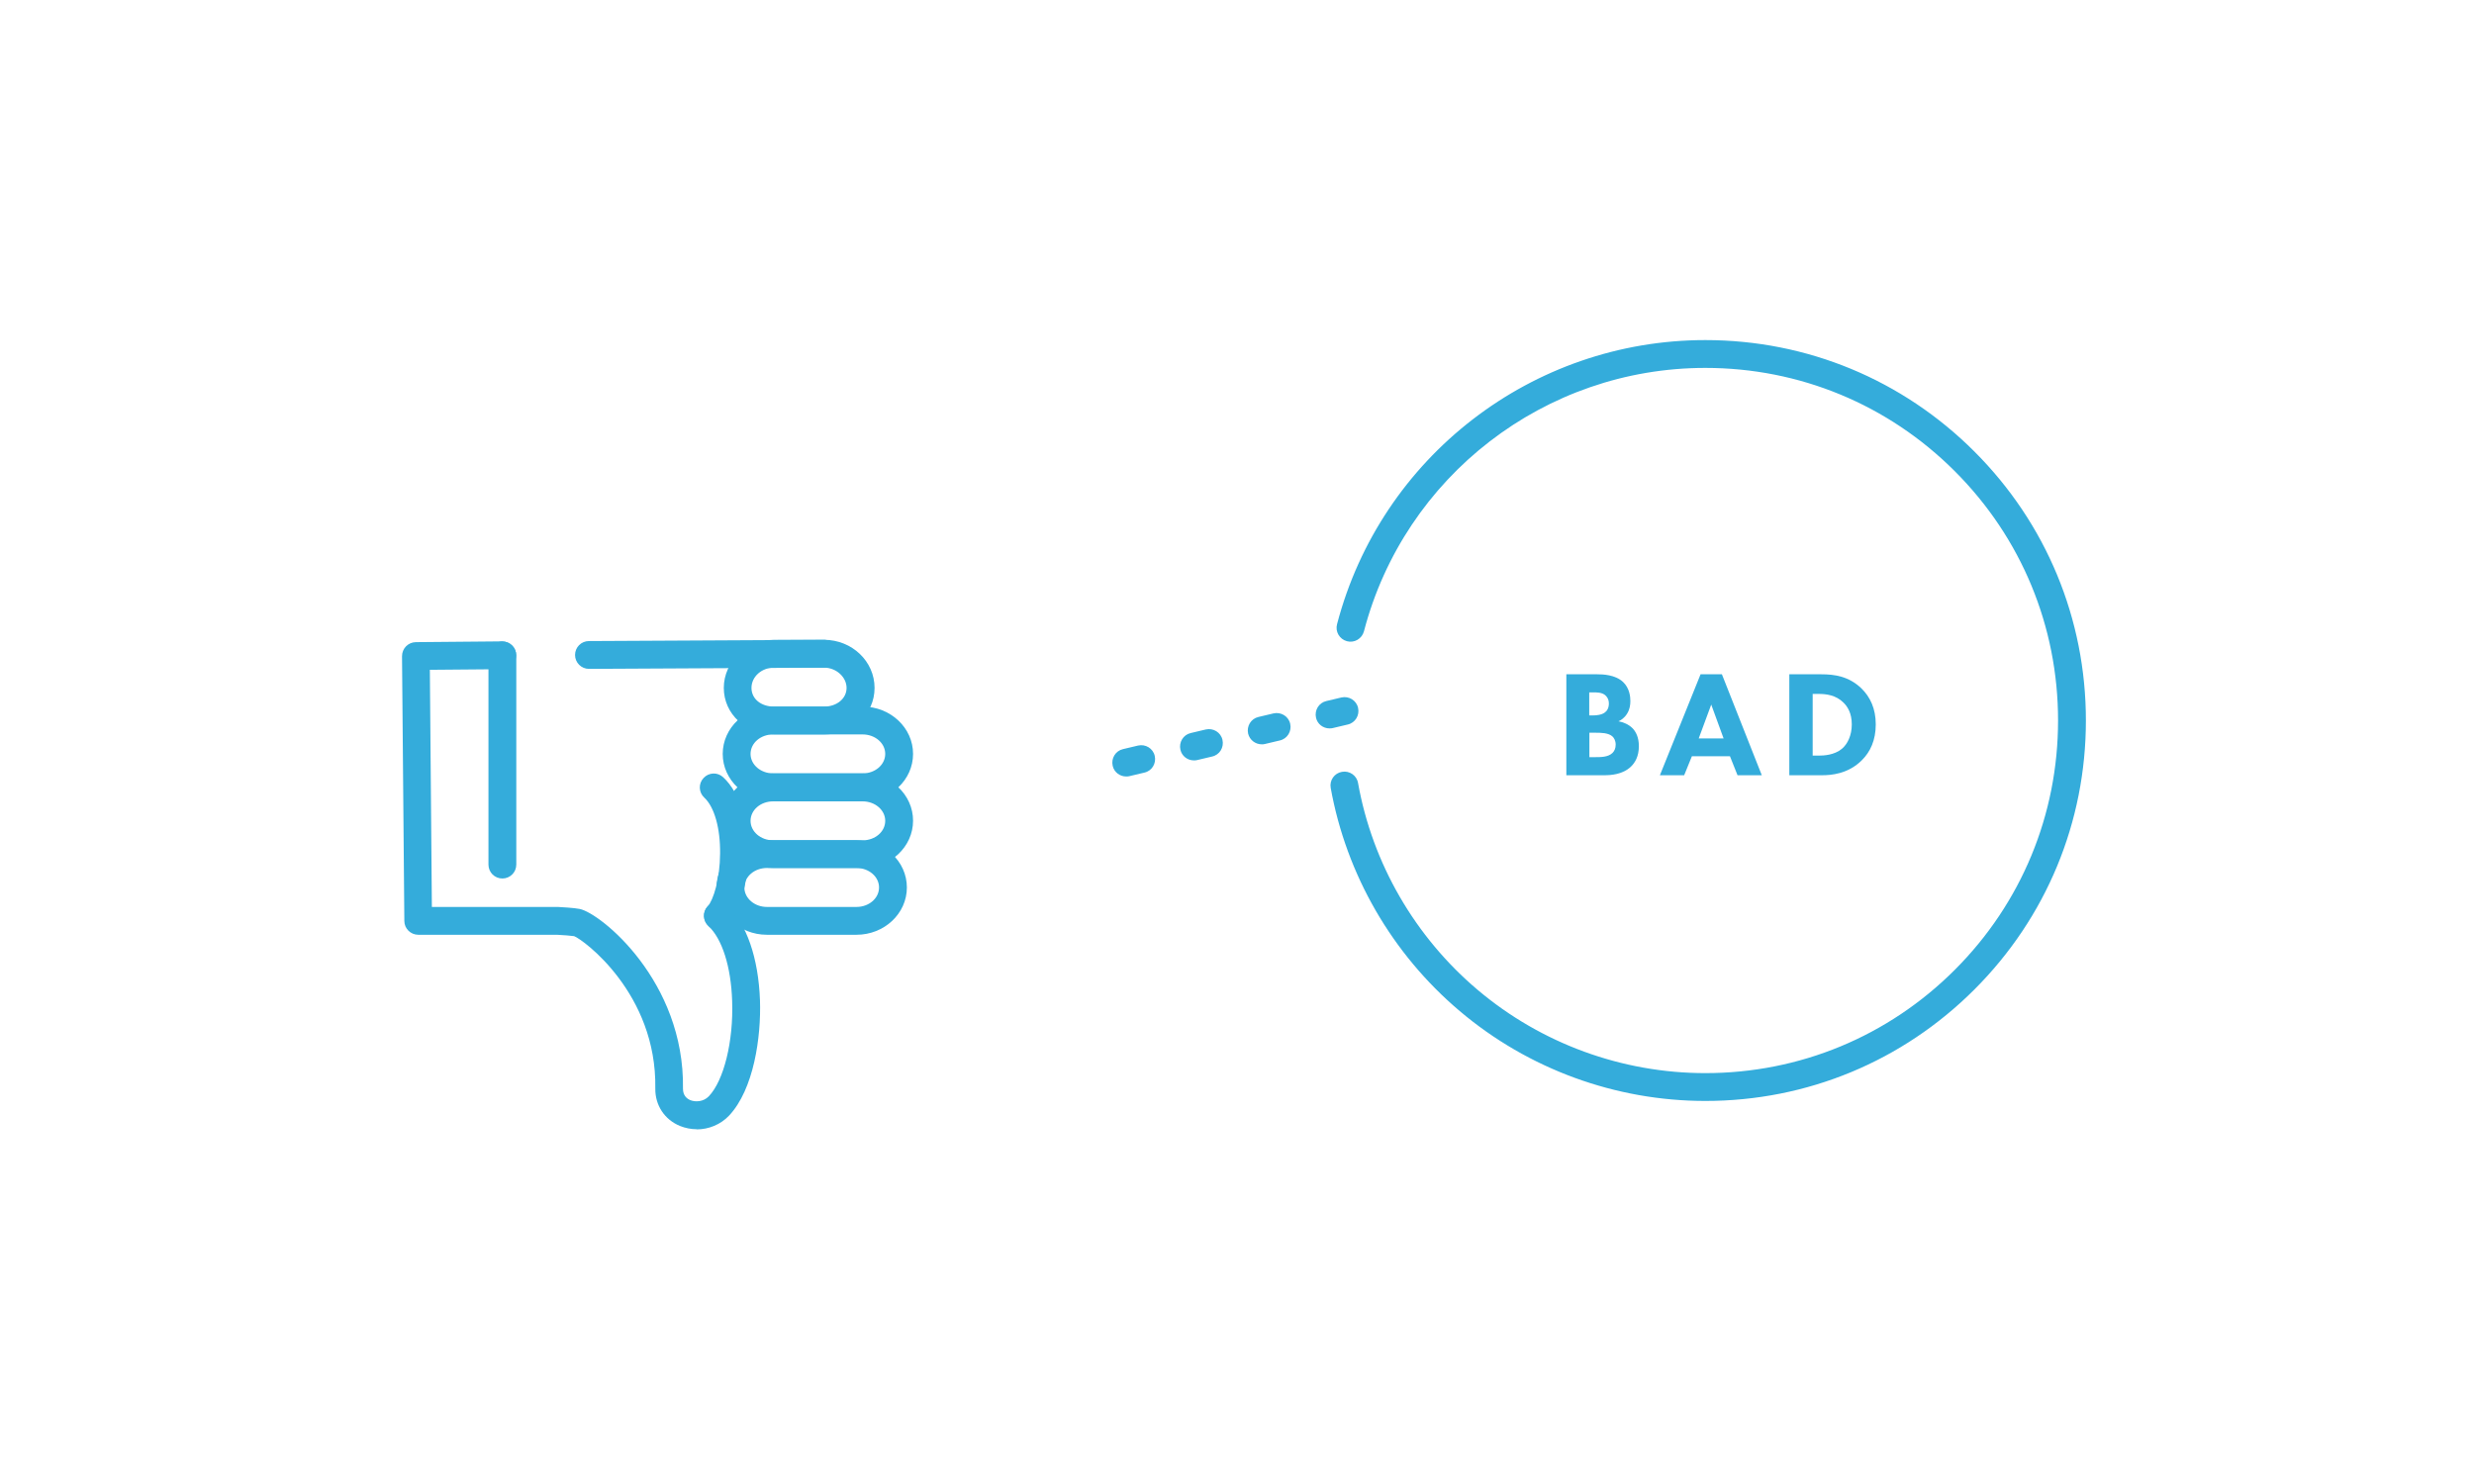 <svg width="160" height="96" viewBox="0 0 160 96" fill="none" xmlns="http://www.w3.org/2000/svg">
<g clip-path="url(#clip0_32_65)">
<path d="M38.09 43.27C37.6 43.27 37.19 42.87 37.19 42.37C37.19 41.87 37.59 41.47 38.09 41.47L53.33 41.39C53.82 41.39 54.23 41.79 54.23 42.29C54.23 42.79 53.83 43.19 53.33 43.19L38.09 43.27Z" fill="#34ACDB"/>
<path d="M45.06 73.05C44.7 73.05 44.33 72.98 43.98 72.84C42.98 72.43 42.36 71.5 42.38 70.4C42.48 64.27 37.72 60.78 37.13 60.56C36.95 60.53 36.43 60.49 36.02 60.47H27.05C26.56 60.47 26.15 60.07 26.15 59.58L26 42.45C26 41.95 26.39 41.55 26.89 41.54L32.48 41.49C32.97 41.49 33.38 41.89 33.38 42.38C33.38 42.88 32.99 43.28 32.49 43.29L27.8 43.33L27.93 58.67H36.03C36.03 58.67 36.06 58.67 36.08 58.67C36.32 58.68 37.14 58.73 37.49 58.8C38.84 59.07 44.28 63.46 44.17 70.43C44.17 70.88 44.43 71.08 44.65 71.17C44.98 71.3 45.49 71.28 45.84 70.92C46.82 69.89 47.44 67.35 47.35 64.76C47.28 62.54 46.7 60.72 45.81 59.9C45.45 59.56 45.42 58.99 45.76 58.63C46.1 58.27 46.67 58.24 47.03 58.58C48.28 59.74 49.05 61.97 49.15 64.71C49.23 67.09 48.75 70.47 47.15 72.17C46.6 72.75 45.83 73.06 45.06 73.06V73.05Z" fill="#34ACDB"/>
<path d="M55.79 51.83H50C48.2 51.83 46.74 50.46 46.74 48.77C46.74 47.08 48.2 45.71 50 45.71H55.79C57.59 45.71 59.05 47.08 59.05 48.77C59.05 50.46 57.59 51.83 55.79 51.83ZM50 47.51C49.19 47.51 48.54 48.07 48.54 48.77C48.54 49.47 49.2 50.03 50 50.03H55.79C56.6 50.03 57.25 49.47 57.25 48.77C57.25 48.07 56.59 47.51 55.79 47.51H50Z" fill="#34ACDB"/>
<path d="M55.79 56.15H50C48.2 56.15 46.74 54.78 46.74 53.09C46.74 51.4 48.2 50.03 50 50.03H55.79C57.59 50.03 59.05 51.4 59.05 53.09C59.05 54.78 57.59 56.15 55.79 56.15ZM50 51.84C49.19 51.84 48.54 52.4 48.54 53.1C48.54 53.8 49.2 54.36 50 54.36H55.79C56.6 54.36 57.25 53.8 57.25 53.1C57.25 52.4 56.59 51.84 55.79 51.84H50Z" fill="#34ACDB"/>
<path d="M55.39 60.47H49.6C47.8 60.47 46.34 59.1 46.34 57.41C46.34 55.72 47.8 54.35 49.6 54.35H55.39C57.19 54.35 58.65 55.72 58.65 57.41C58.65 59.1 57.19 60.47 55.39 60.47ZM49.6 56.15C48.79 56.15 48.14 56.71 48.14 57.41C48.14 58.11 48.8 58.67 49.6 58.67H55.39C56.2 58.67 56.85 58.11 56.85 57.41C56.85 56.71 56.19 56.15 55.39 56.15H49.6Z" fill="#34ACDB"/>
<path d="M53.3 47.51H50.07C48.24 47.51 46.81 46.19 46.81 44.5C46.81 42.81 48.27 41.39 50.07 41.39H53.3C55.1 41.39 56.56 42.78 56.56 44.5C56.56 46.22 55.13 47.51 53.3 47.51ZM50.06 43.19C49.25 43.19 48.6 43.78 48.6 44.5C48.6 45.22 49.23 45.71 50.06 45.71H53.29C54.12 45.71 54.75 45.19 54.75 44.5C54.75 43.81 54.09 43.19 53.29 43.19H50.06Z" fill="#34ACDB"/>
<path d="M32.49 56.83C31.99 56.83 31.59 56.43 31.59 55.93V42.4C31.59 41.9 31.99 41.5 32.49 41.5C32.99 41.5 33.39 41.9 33.39 42.4V55.93C33.39 56.43 32.99 56.83 32.49 56.83Z" fill="#34ACDB"/>
<path d="M46.43 60.14C46.22 60.14 46.01 60.07 45.84 59.92C45.47 59.59 45.43 59.02 45.76 58.65C46.14 58.22 46.56 56.87 46.57 55.22C46.59 53.58 46.2 52.2 45.55 51.6C45.18 51.26 45.16 50.69 45.5 50.33C45.84 49.96 46.41 49.94 46.77 50.28C49.04 52.38 48.67 58.07 47.1 59.84C46.92 60.04 46.67 60.15 46.42 60.15L46.43 60.14Z" fill="#34ACDB"/>
<path d="M103.3 43.62C103.65 43.62 104.46 43.64 104.97 44.12C105.39 44.52 105.44 45.07 105.44 45.35C105.44 45.6 105.4 45.9 105.22 46.18C105.05 46.45 104.83 46.59 104.67 46.66C104.98 46.71 105.34 46.87 105.57 47.1C105.79 47.32 105.99 47.69 105.99 48.27C105.99 48.93 105.74 49.34 105.48 49.59C104.94 50.11 104.16 50.15 103.76 50.15H101.3V43.62H103.3ZM102.79 46.28H103.03C103.24 46.28 103.58 46.25 103.79 46.09C103.93 45.99 104.05 45.8 104.05 45.51C104.05 45.22 103.91 45.05 103.8 44.96C103.58 44.79 103.29 44.79 103.02 44.79H102.78V46.27L102.79 46.28ZM102.79 48.98H103.15C103.53 48.98 103.99 48.98 104.27 48.72C104.41 48.59 104.49 48.41 104.49 48.17C104.49 47.91 104.38 47.73 104.28 47.64C104.02 47.4 103.51 47.4 103.2 47.4H102.79V48.99V48.98Z" fill="#34ACDB"/>
<path d="M111.89 48.92H109.42L108.92 50.15H107.35L109.98 43.62H111.36L113.94 50.15H112.37L111.88 48.92H111.89ZM111.47 47.77L110.67 45.58L109.86 47.77H111.48H111.47Z" fill="#34ACDB"/>
<path d="M117.79 43.62C118.65 43.62 119.56 43.75 120.37 44.52C120.95 45.08 121.31 45.84 121.31 46.86C121.31 47.88 120.96 48.63 120.42 49.17C119.52 50.08 118.39 50.15 117.84 50.15H115.72V43.62H117.79ZM117.23 48.88H117.63C117.94 48.88 118.63 48.85 119.12 48.44C119.47 48.15 119.76 47.59 119.76 46.86C119.76 46.13 119.48 45.7 119.22 45.45C118.73 44.96 118.09 44.89 117.63 44.89H117.23V48.88Z" fill="#34ACDB"/>
<path d="M110.29 71.22C104.48 71.22 98.84 69.16 94.41 65.41C90.03 61.71 87.07 56.58 86.06 50.97C85.97 50.48 86.3 50.01 86.79 49.93C87.28 49.84 87.75 50.17 87.83 50.66C88.76 55.86 91.51 60.61 95.57 64.04C99.68 67.51 104.9 69.42 110.29 69.42C116.38 69.42 122.11 67.05 126.42 62.74C130.73 58.43 133.1 52.7 133.1 46.61C133.1 40.52 130.73 34.79 126.42 30.48C122.11 26.17 116.38 23.8 110.29 23.8C99.91 23.8 90.83 30.81 88.21 40.84C88.08 41.32 87.59 41.61 87.11 41.48C86.63 41.35 86.34 40.86 86.47 40.38C89.3 29.56 99.09 22 110.29 22C116.86 22 123.04 24.56 127.69 29.21C132.34 33.86 134.9 40.04 134.9 46.61C134.9 53.18 132.34 59.36 127.69 64.01C123.04 68.66 116.86 71.22 110.29 71.22Z" fill="#34ACDB"/>
<path d="M72.83 50.23C72.42 50.23 72.05 49.95 71.96 49.54C71.85 49.06 72.14 48.57 72.63 48.46L73.6 48.23C74.08 48.12 74.57 48.41 74.68 48.9C74.79 49.39 74.5 49.87 74.01 49.98L73.04 50.21C72.97 50.23 72.9 50.23 72.83 50.23ZM77.21 49.19C76.8 49.19 76.43 48.91 76.34 48.5C76.23 48.02 76.52 47.53 77.01 47.42L77.98 47.19C78.46 47.08 78.95 47.37 79.06 47.86C79.17 48.35 78.88 48.83 78.39 48.94L77.42 49.17C77.35 49.19 77.28 49.19 77.21 49.19ZM81.6 48.15C81.19 48.15 80.82 47.87 80.72 47.46C80.61 46.98 80.9 46.49 81.39 46.38L82.36 46.15C82.84 46.04 83.33 46.33 83.44 46.82C83.55 47.3 83.26 47.79 82.77 47.9L81.8 48.13C81.73 48.15 81.66 48.15 81.59 48.15H81.6ZM85.98 47.12C85.57 47.12 85.2 46.84 85.11 46.43C85 45.95 85.29 45.46 85.78 45.35L86.75 45.12C87.23 45.01 87.72 45.3 87.83 45.79C87.94 46.27 87.65 46.76 87.16 46.87L86.19 47.1C86.12 47.12 86.05 47.12 85.98 47.12Z" fill="#34ACDB"/>
</g>
<defs>
<clipPath id="clip0_32_65">
<rect width="108.9" height="51.05" fill="white" transform="translate(26 22)"/>
</clipPath>
</defs>
</svg>
